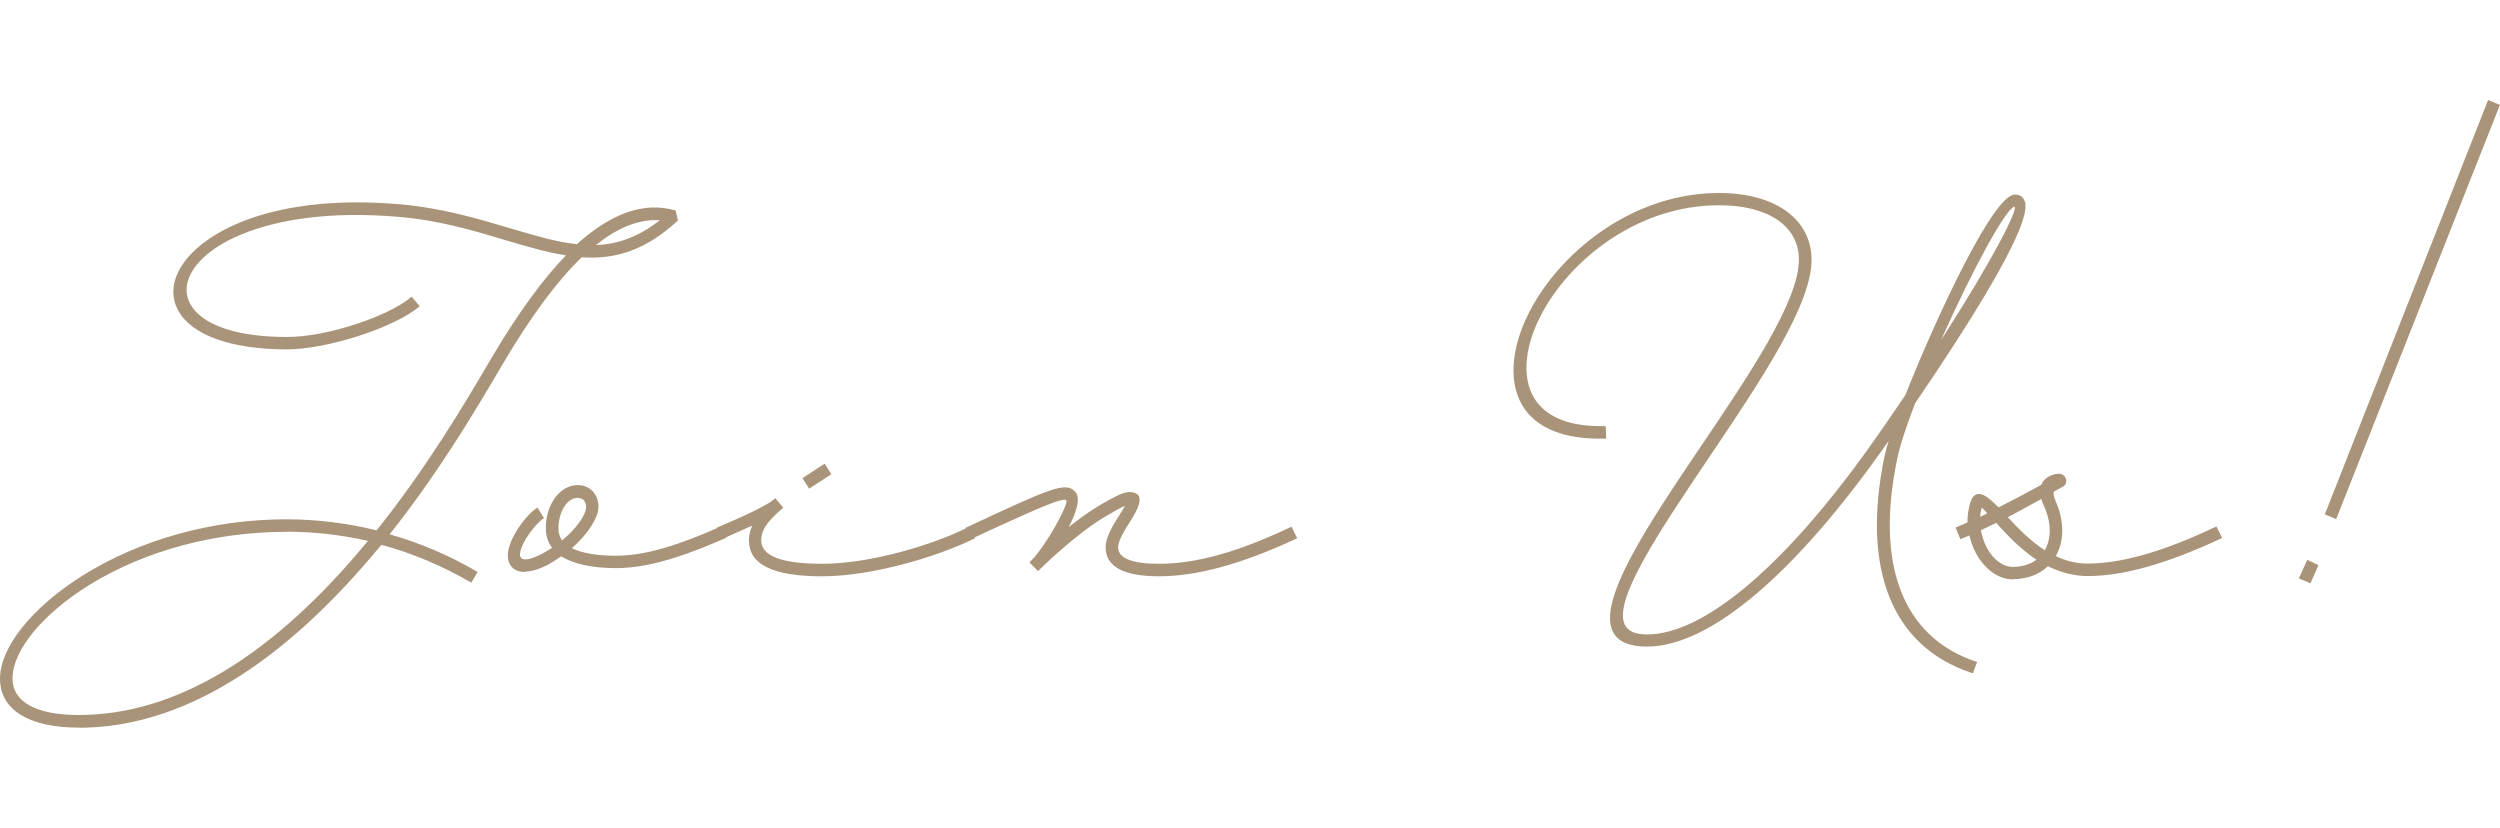 <?xml version="1.0" encoding="UTF-8"?><svg width="441" height="146" id="_レイヤー_2" xmlns="http://www.w3.org/2000/svg" viewBox="0 0 201.72 50.64"><defs><style>.cls-1{fill:#aa9479;}</style></defs><g id="_レイヤー_1-2"><path class="cls-1" d="m46.91,12.59c-2.02,1.93-4.14,4.8-6.35,8.54-1.59,2.65-4.76,8.29-9.28,13.96,2.46.68,4.83,1.68,7.13,3.02l-.4.69c-2.34-1.34-4.76-2.37-7.26-3.02-6.14,7.48-14.51,14.77-24.38,14.77-3.96,0-6.26-1.37-6.26-3.86,0-4.83,9.81-12.74,23.01-12.74,2.49,0,4.92.31,7.32.9,4.55-5.67,7.79-11.4,9.41-14.12,2.09-3.52,4.08-6.26,6.04-8.26-1.62-.22-3.27-.72-5.05-1.25-2.58-.78-5.48-1.65-8.88-1.9-18.34-1.5-22.7,9.91-8.81,9.91,3.33,0,8.35-1.75,10.06-3.21l.53.62c-2.02,1.68-7.35,3.4-10.59,3.4-15.32,0-10.4-13.09,8.88-11.53,3.49.28,6.45,1.15,9.06,1.93,2.02.59,3.8,1.15,5.51,1.31,2.74-2.49,5.36-3.46,7.85-2.74l.16.69c-2.65,2.43-5.11,3.08-7.69,2.9Zm-17.04,22.93c-2.21-.5-4.45-.78-6.76-.78-12.92,0-22.21,7.48-22.21,11.93,0,1.96,1.9,3.05,5.45,3.05,9.44,0,17.53-6.92,23.51-14.21Zm17.91-23.71c1.9,0,3.74-.59,5.7-2.18-1.81-.22-3.71.53-5.7,2.18Z"/><path class="cls-1" d="m6.36,50.64c-4.04,0-6.36-1.44-6.36-3.96s2.59-5.74,6.6-8.27c4.69-2.95,10.55-4.58,16.51-4.58,2.41,0,4.86.3,7.28.89,4.02-5.03,6.99-10.05,8.77-13.06.22-.37.41-.7.59-1,2.08-3.5,4.02-6.17,5.92-8.13-1.54-.23-3.11-.7-4.77-1.19l-.1-.03c-2.57-.77-5.48-1.65-8.85-1.9-8.91-.73-14.62,1.62-16.35,4.26-.63.96-.71,1.92-.25,2.78.92,1.7,3.76,2.67,7.79,2.67,3.38,0,8.32-1.75,9.99-3.19l.08-.07.66.78-.08.06c-2.04,1.69-7.41,3.42-10.65,3.42-4.49,0-7.68-1.15-8.77-3.15-.6-1.11-.49-2.4.32-3.64,1.81-2.78,7.44-5.74,17.33-4.94,3.54.28,6.61,1.2,9.08,1.94l.59.17c1.79.53,3.34.98,4.86,1.13,2.79-2.52,5.45-3.44,7.91-2.73l.06.02.18.8-.04.04c-2.42,2.22-4.79,3.13-7.72,2.93-1.97,1.89-4.09,4.75-6.3,8.49-.19.32-.4.68-.64,1.08-1.73,2.93-4.62,7.82-8.56,12.78,2.45.7,4.75,1.67,7.01,2.99l.09.05-.51.86-.09-.05c-2.35-1.35-4.76-2.36-7.17-3-8.05,9.79-16.26,14.76-24.42,14.76Zm16.76-16.61c-5.92,0-11.75,1.61-16.41,4.55C2.75,41.07.2,44.25.2,46.68s2.25,3.76,6.16,3.76c8.11,0,16.29-4.96,24.31-14.73l.04-.05.06.02c2.42.63,4.84,1.64,7.2,2.98l.3-.51c-2.27-1.31-4.56-2.28-7.02-2.96l-.15-.04.09-.12c3.97-4.99,6.89-9.92,8.63-12.87.24-.4.45-.76.64-1.08,2.23-3.78,4.38-6.66,6.37-8.56l.03-.03h.04c2.86.21,5.2-.66,7.58-2.83l-.13-.57c-2.39-.66-4.98.26-7.7,2.74l-.03.03h-.04c-1.55-.15-3.12-.61-4.94-1.14l-.59-.17c-2.46-.73-5.52-1.65-9.04-1.93-6.62-.53-14.48.76-17.15,4.85-.76,1.17-.88,2.39-.31,3.43,1.05,1.94,4.18,3.05,8.59,3.05,3.16,0,8.38-1.66,10.45-3.31l-.4-.47c-1.77,1.44-6.68,3.17-10.05,3.17-4.11,0-7.01-1.01-7.96-2.77-.49-.91-.4-1.97.25-2.98.93-1.43,2.89-2.66,5.52-3.46,3.04-.92,6.85-1.24,11.01-.89,3.4.25,6.32,1.13,8.89,1.9l.11.03c1.72.51,3.35,1,4.93,1.21l.2.03-.14.14c-1.94,1.97-3.91,4.66-6.03,8.24-.18.3-.38.63-.59,1-1.78,3.02-4.77,8.08-8.82,13.13l-.04.05-.06-.02c-2.42-.6-4.88-.9-7.29-.9Zm-16.76,15.8c-3.58,0-5.55-1.12-5.55-3.15,0-2.33,2.47-5.36,6.3-7.72,4.51-2.78,10.19-4.31,16-4.31,2.23,0,4.44.25,6.78.78l.16.04-.1.12c-7.75,9.45-15.69,14.24-23.59,14.24Zm16.76-14.99c-5.77,0-11.42,1.52-15.9,4.28-3.77,2.33-6.21,5.29-6.21,7.55,0,1.9,1.9,2.95,5.35,2.95,7.8,0,15.65-4.73,23.33-14.05-2.26-.5-4.42-.74-6.58-.74Zm24.67-22.93h-.28l.21-.18c2.03-1.68,3.97-2.42,5.77-2.2l.23.03-.18.15c-1.86,1.5-3.69,2.2-5.76,2.2Zm5.09-2.22c-1.51,0-3.12.67-4.8,2.01,1.84-.06,3.49-.7,5.16-2-.12,0-.24-.01-.35-.01Z"/><path class="cls-1" d="m49.72,37.71c-1.96,0-3.46-.34-4.42-.97-.28.19-.56.37-.87.56-2.71,1.56-4.23.28-2.8-2.24.5-.87,1.15-1.65,1.71-2.03l.44.69c-.44.31-1.03,1-1.46,1.74-1,1.78-.22,2.24,1.74,1.12.22-.12.44-.25.65-.41-.37-.44-.56-1-.56-1.62,0-1.84,1.09-3.37,2.46-3.37.93,0,1.59.69,1.59,1.65,0,.9-.94,2.24-2.21,3.37.78.44,2.02.69,3.74.69,2.96,0,6.17-1.37,8.44-2.34l.31.75c-2.27.97-5.61,2.4-8.75,2.4Zm-4.39-2.03c1.18-.97,2.05-2.15,2.05-2.84,0-.53-.28-.84-.78-.84-.87,0-1.65,1.12-1.65,2.56,0,.44.12.81.38,1.12Z"/><path class="cls-1" d="m42.35,38.08c-.42,0-.78-.12-1.02-.37-.54-.54-.46-1.52.21-2.71.51-.89,1.18-1.68,1.74-2.06l.08-.06.54.85-.08.05c-.45.32-1.02,1.01-1.44,1.71-.41.73-.53,1.27-.32,1.47.25.25.97.06,1.93-.49.19-.11.38-.22.56-.34-.34-.43-.51-.98-.51-1.6,0-1.91,1.15-3.46,2.56-3.46.99,0,1.69.72,1.69,1.75,0,.87-.83,2.17-2.14,3.34.79.4,2.02.61,3.56.61,2.92,0,6.06-1.33,8.35-2.31l.14-.06.39.93-.17.07c-2.22.95-5.58,2.37-8.71,2.37-1.9,0-3.42-.33-4.42-.95-.27.18-.53.35-.82.53-.8.46-1.54.7-2.13.7Zm.96-4.91c-.52.38-1.13,1.11-1.6,1.93-.61,1.08-.71,2-.24,2.46.52.51,1.63.38,2.91-.36.3-.18.58-.37.86-.55l.05-.04.07.03c.96.62,2.47.95,4.37.95,3.08,0,6.41-1.42,8.62-2.35l-.23-.56c-2.31.98-5.45,2.3-8.39,2.3-1.68,0-2.96-.23-3.79-.7l-.12-.07.11-.09c1.32-1.16,2.18-2.45,2.18-3.29,0-.91-.61-1.55-1.49-1.55-1.3,0-2.36,1.46-2.36,3.27,0,.61.19,1.15.54,1.55l.07.08-.09.06c-.22.15-.43.28-.64.4-1.11.64-1.86.79-2.19.47-.28-.28-.18-.87.29-1.71.4-.69.96-1.37,1.42-1.72l-.33-.52Zm2.01,2.65l-.06-.08c-.26-.33-.4-.73-.4-1.18,0-1.46.79-2.66,1.75-2.66.55,0,.88.35.88.94,0,.71-.86,1.91-2.09,2.91l-.08.06Zm1.29-3.72c-.84,0-1.55,1.12-1.55,2.46,0,.38.1.7.29.98,1.13-.94,1.94-2.06,1.94-2.69,0-.48-.24-.74-.68-.74Z"/><path class="cls-1" d="m78.56,35.31c-3.21,1.56-8.41,3.02-12.21,3.02s-5.82-.9-5.82-2.8c0-.47.12-.93.37-1.4-.72.34-1.59.72-2.65,1.18l-.31-.75c2.65-1.12,4.05-1.84,4.58-2.27l.03-.03.53.62c-1.28,1.09-1.74,1.81-1.74,2.65,0,1.31,1.59,1.99,5.01,1.99,3.67,0,8.69-1.4,11.83-2.96l.37.75Zm-13.24-4.08l-.44-.69,1.62-1.06.44.69-1.62,1.06Z"/><path class="cls-1" d="m66.35,38.43c-3.99,0-5.92-.95-5.92-2.9,0-.39.09-.79.26-1.19-.5.23-1.06.48-1.7.76l-.79.35-.39-.93.09-.04c2.51-1.06,4-1.8,4.55-2.26l.1-.1.66.78-.08.06c-1.25,1.06-1.71,1.76-1.71,2.57,0,1.26,1.65,1.89,4.92,1.89,3.83,0,8.83-1.48,11.79-2.95l.09-.04.46.93-.09.04c-3.1,1.51-8.31,3.03-12.25,3.03Zm-5.22-4.53l-.14.27c-.24.45-.36.91-.36,1.36,0,1.82,1.87,2.71,5.72,2.71s8.98-1.49,12.07-2.97l-.28-.57c-2.99,1.46-7.97,2.93-11.79,2.93-3.44,0-5.11-.68-5.11-2.09,0-.86.46-1.59,1.7-2.66l-.4-.47c-.6.47-2.07,1.2-4.47,2.22l.23.56.6-.26c.75-.33,1.4-.61,1.95-.88l.27-.13Zm4.16-2.54l-.54-.85,1.79-1.17.54.85-1.79,1.17Zm-.27-.79l.33.52,1.45-.95-.33-.52-1.45.95Z"/><path class="cls-1" d="m104.53,35.31c-3.21,1.5-7.22,3.02-11.03,3.02-2.74,0-4.2-.72-4.2-2.24,0-.81.62-1.81,1.12-2.59.37-.59.5-.84.53-.93-.28.06-.84.37-1.84.97-2.49,1.46-5.36,4.33-5.36,4.33l-.56-.56.06-.06c1.25-1.25,3.15-4.71,2.87-5.02-.28-.28-1.15,0-7.79,3.08l-.31-.75c6.82-3.18,7.94-3.68,8.66-2.9.47.5-.03,1.84-.78,3.18.87-.72,1.87-1.46,2.8-2.03.72-.4,1.84-1.09,2.4-1.09,1.12,0,.84.9,0,2.21-.5.78-1,1.59-1,2.15,0,.94,1.09,1.43,3.39,1.43,3.68,0,7.51-1.46,10.65-2.96l.37.75Z"/><path class="cls-1" d="m93.51,38.43c-2.86,0-4.3-.79-4.3-2.34,0-.86.68-1.93,1.14-2.64.22-.35.35-.57.42-.71-.32.13-.83.43-1.6.88-2.45,1.44-5.31,4.29-5.34,4.32l-.07.07-.7-.7.13-.13c1.24-1.24,3.02-4.55,2.86-4.88-.24-.24-1.75.36-7.67,3.11l-.09.04-.39-.93.09-.04c6.77-3.15,7.99-3.73,8.77-2.87.49.52.04,1.76-.53,2.85.68-.54,1.56-1.2,2.43-1.72l.27-.16c.74-.42,1.66-.95,2.18-.95.39,0,.65.11.77.32.2.37-.01.99-.68,2.04-.52.81-.98,1.58-.98,2.1,0,.88,1.11,1.33,3.29,1.33,3,0,6.37-.94,10.61-2.95l.09-.04.46.93-.09.04c-4.38,2.04-8,3.03-11.07,3.03Zm-2.4-6l-.06.17c-.05.14-.23.47-.54.96-.44.69-1.11,1.73-1.11,2.53,0,1.42,1.38,2.14,4.1,2.14,3.02,0,6.58-.97,10.89-2.97l-.28-.57c-4.22,2-7.59,2.93-10.61,2.93-2.32,0-3.49-.52-3.49-1.53,0-.57.48-1.37,1.01-2.2.61-.95.83-1.55.68-1.84-.08-.15-.28-.22-.59-.22-.47,0-1.4.53-2.08.92l-.27.15c-1.03.62-2.09,1.44-2.79,2.02l-.41.34.26-.46c.87-1.56,1.16-2.67.79-3.06-.66-.72-1.79-.23-8.46,2.88l.23.56c7.03-3.27,7.5-3.33,7.8-3.02.37.42-1.71,3.99-2.86,5.15l.42.42c.46-.45,3.05-2.95,5.3-4.28,1-.6,1.57-.91,1.87-.98l.17-.04Z"/><path class="cls-1" d="m159.38,45.37l-.28.75c-6.35-2.12-8.81-8.32-6.95-17.39.09-.47.28-1.06.53-1.81l-.4.56c-7.38,10.56-14.29,16.51-19.4,16.51-6.35,0-.97-7.98,4.3-15.8,3.99-5.89,8.07-11.93,8.07-15.33,0-2.74-2.49-4.49-6.54-4.49-13.48,0-22.3,18.35-9.25,18.01l.03.81c-14.57.41-5.08-19.63,9.22-19.63,4.49,0,7.35,2.09,7.35,5.3,0,3.65-4.24,9.91-8.19,15.8-5.26,7.82-9.81,14.52-4.98,14.52s11.55-5.86,18.72-16.14c.78-1.09,1.5-2.18,2.21-3.21,2.55-6.48,7.13-16.14,8.75-16.14,2.3,0-.87,6.04-8.13,16.67-.72,1.84-1.25,3.46-1.46,4.55-1.81,8.66.47,14.46,6.42,16.45Zm-3.36-24.89c4.48-6.89,7.22-11.96,6.54-11.96-.81,0-4.02,6.17-6.54,11.96Z"/><path class="cls-1" d="m159.16,46.25l-.09-.03c-6.41-2.14-8.9-8.35-7.01-17.5.07-.33.18-.72.33-1.21l-.03.04c-7.46,10.67-14.38,16.55-19.48,16.55-1.4,0-2.31-.39-2.72-1.16-1.33-2.5,2.85-8.71,6.89-14.72l.05-.07c3.96-5.85,8.05-11.89,8.05-15.27,0-2.71-2.47-4.39-6.44-4.39-6.47,0-11.77,4.24-14.14,8.44-1.54,2.71-1.83,5.37-.79,7.1.9,1.5,2.74,2.28,5.33,2.28.12,0,.23,0,.35,0h.1s.04,1.01.04,1.01h-.1c-3.25.09-5.55-.83-6.66-2.67-1.2-2-.89-5.02.85-8.09,2.55-4.51,8.18-9.06,15.03-9.06,4.53,0,7.45,2.12,7.45,5.4,0,3.63-4.1,9.74-8.07,15.64l-.27.4c-3.98,5.92-7.74,11.5-6.71,13.43.27.5.85.75,1.78.75,4.72,0,11.51-5.87,18.63-16.1.46-.65.91-1.31,1.34-1.94.29-.43.58-.86.87-1.27,1.38-3.5,3.19-7.53,4.72-10.49,1.95-3.78,3.34-5.69,4.11-5.69.35,0,.59.13.73.38.27.5,1.07,2.03-8.77,16.45-.73,1.89-1.24,3.46-1.45,4.51-1.79,8.56.47,14.37,6.35,16.34l.1.03-.35.93Zm-6.17-19.91l-.21.62c-.26.77-.44,1.35-.53,1.79-1.85,8.99.56,15.11,6.79,17.24l.21-.56c-5.92-2.04-8.18-7.91-6.38-16.53.21-1.07.72-2.64,1.47-4.56,6.5-9.52,9.45-14.98,8.77-16.26-.1-.18-.28-.27-.55-.27-.39,0-1.43.73-3.94,5.59-1.53,2.96-3.34,6.98-4.72,10.49-.3.43-.59.86-.88,1.29-.43.63-.88,1.29-1.34,1.94-7.16,10.28-14.02,16.18-18.8,16.18-.99,0-1.65-.29-1.95-.85-1.08-2.03,2.54-7.41,6.72-13.64l.27-.4c3.95-5.88,8.03-11.96,8.03-15.53,0-3.16-2.85-5.2-7.25-5.2-6.76,0-12.33,4.5-14.85,8.96-1.7,3-2.01,5.95-.85,7.89,1.02,1.7,3.11,2.58,6.06,2.58.11,0,.21,0,.32,0l-.02-.61c-.08,0-.17,0-.25,0-2.67,0-4.57-.82-5.51-2.38-1.08-1.79-.78-4.52.79-7.3,2.4-4.25,7.76-8.54,14.32-8.54,4.1,0,6.64,1.76,6.64,4.59,0,3.45-4.11,9.52-8.08,15.39l-.05.07c-4.01,5.96-8.16,12.12-6.88,14.51.38.71,1.21,1.06,2.55,1.06,5.04,0,11.9-5.85,19.32-16.47l.79-1.09Zm3.12-5.81l-.18-.09c2.17-4.99,5.67-12.02,6.63-12.02.08,0,.14.04.17.1.38.69-3.17,6.71-6.63,12.02Zm6.45-11.92c-.63,0-3.33,4.91-5.94,10.76,4.39-6.83,6.15-10.46,5.94-10.76Z"/><path class="cls-1" d="m168.45,38.33c-1.18,0-2.27-.34-3.24-.81-.65.65-1.62,1.06-2.8,1.06-1.65,0-3.05-1.65-3.43-3.58-.25.09-.5.22-.75.31l-.31-.75c.31-.12.62-.28.93-.41,0-.56.06-1.09.22-1.62.34-1.09,1.06-.69,2.18.47,1.18-.59,2.34-1.22,3.55-1.87.28-.81,1.31-.87,1.31-.87h.03c.5,0,.68.69.25.87-.28.16-.53.28-.78.44-.03.19,0,.47.16.84.75,1.68.69,3.27-.03,4.46.81.41,1.71.65,2.71.65,3.36,0,7.19-1.46,10.34-2.96l.37.75c-3.21,1.5-7.23,3.02-10.71,3.02Zm-8.78-4.55c.28-.12.56-.28.84-.41-.65-.72-.62-.69-.68-.59-.09.31-.16.65-.16,1Zm4.83,3.3c-1.43-.9-2.55-2.15-3.39-3.09l-1.37.65c.25,1.65,1.37,3.12,2.68,3.12.84,0,1.56-.25,2.09-.68Zm.28-5.05c-1,.56-1.96,1.09-2.93,1.59.84.93,1.9,2.03,3.18,2.83.59-.93.65-2.31,0-3.74-.12-.25-.19-.47-.25-.69Z"/><path class="cls-1" d="m162.41,38.68c-1.57,0-3.06-1.52-3.5-3.55-.08.03-.17.07-.25.11-.13.06-.26.11-.39.16l-.09.03-.39-.93.09-.04c.16-.06.31-.13.47-.2.13-.06.27-.12.4-.18,0-.57.08-1.09.22-1.58.13-.41.31-.63.56-.7.4-.1.9.22,1.73,1.07,1.09-.55,2.16-1.12,3.28-1.73l.17-.09c.32-.83,1.34-.9,1.38-.9h.04c.33,0,.53.25.58.48.05.26-.06.48-.29.58-.08.05-.17.09-.25.14-.16.09-.32.17-.47.26-.01.15,0,.38.16.74.71,1.6.72,3.22.02,4.45.82.4,1.69.6,2.57.6,2.75,0,6.12-.97,10.3-2.95l.09-.04.46.93-.09.04c-4.38,2.04-7.89,3.03-10.75,3.03-1.05,0-2.1-.26-3.22-.79-.7.67-1.7,1.04-2.82,1.04Zm-3.35-3.82l.02.12c.39,2,1.82,3.5,3.33,3.5,1.1,0,2.07-.37,2.73-1.03l.05-.05.06.03c1.11.54,2.16.8,3.2.8,2.81,0,6.27-.97,10.58-2.97l-.28-.57c-4.16,1.97-7.53,2.93-10.29,2.93-.95,0-1.87-.22-2.75-.66l-.1-.05.06-.09c.73-1.21.74-2.76.03-4.36-.18-.45-.19-.73-.16-.9v-.04s.05-.02.05-.02c.17-.11.34-.2.52-.3.08-.05.17-.09.26-.14.18-.08.21-.24.18-.36-.03-.16-.16-.32-.38-.32h-.03s-.96.07-1.21.81v.04s-.25.13-.25.13c-1.15.62-2.23,1.2-3.35,1.76l-.07.03-.05-.05c-.49-.51-1.1-1.08-1.51-1.08-.03,0-.06,0-.09,0-.18.04-.32.23-.42.56-.14.49-.21,1.01-.21,1.59v.07l-.06.03c-.15.06-.31.13-.46.2-.13.06-.25.12-.38.17l.23.56c.1-.04.19-.08.29-.12.12-.05.25-.11.37-.15l.11-.04Zm3.35,3.01c-1.29,0-2.51-1.41-2.78-3.2v-.07s.06-.03.06-.03l1.44-.69.05.06c.82.92,1.95,2.17,3.37,3.07l.12.07-.11.09c-.56.46-1.31.71-2.15.71Zm-2.57-3.16c.28,1.67,1.39,2.96,2.57,2.96.74,0,1.4-.2,1.91-.58-1.36-.89-2.44-2.08-3.25-2.97l-1.24.59Zm5.22,1.89l-.08-.05c-1.3-.82-2.39-1.96-3.2-2.85l-.09-.1.12-.06c.88-.46,1.81-.96,2.92-1.59l.11-.06.03.12c.06.21.12.43.24.67.64,1.4.63,2.83,0,3.84l-.05.08Zm-3.05-2.94c.77.85,1.79,1.89,2.98,2.67.55-.95.53-2.27-.06-3.56-.1-.21-.17-.4-.22-.58-1.02.57-1.89,1.04-2.7,1.47Zm-2.44.28v-.15c0-.33.05-.67.16-1.03v-.03s.07-.09.13-.09c.09-.01.13.03.68.63l.13.14-.13.06c-.14.06-.27.13-.41.2-.14.07-.29.14-.43.21l-.14.06Zm.34-1.06c-.08.26-.12.51-.13.75.09-.04.18-.09.28-.14.1-.05.2-.1.29-.14-.22-.24-.36-.4-.44-.47Z"/><path class="cls-1" d="m185.62,38.55l.59-1.31.72.34-.56,1.28-.75-.31Zm2.09-5.17L200.81.13l.78.31-13.14,33.25-.75-.31Z"/><path class="cls-1" d="m186.42,38.99l-.93-.39.68-1.5.9.43-.64,1.46Zm-.67-.49l.56.23.48-1.1-.54-.26-.51,1.12Zm2.76-4.68l-.93-.39.04-.09L200.76,0l.96.39-.04.09-13.18,33.34Zm-.67-.5l.56.24L201.46.5l-.59-.24-13.04,33.06Z"/></g></svg>